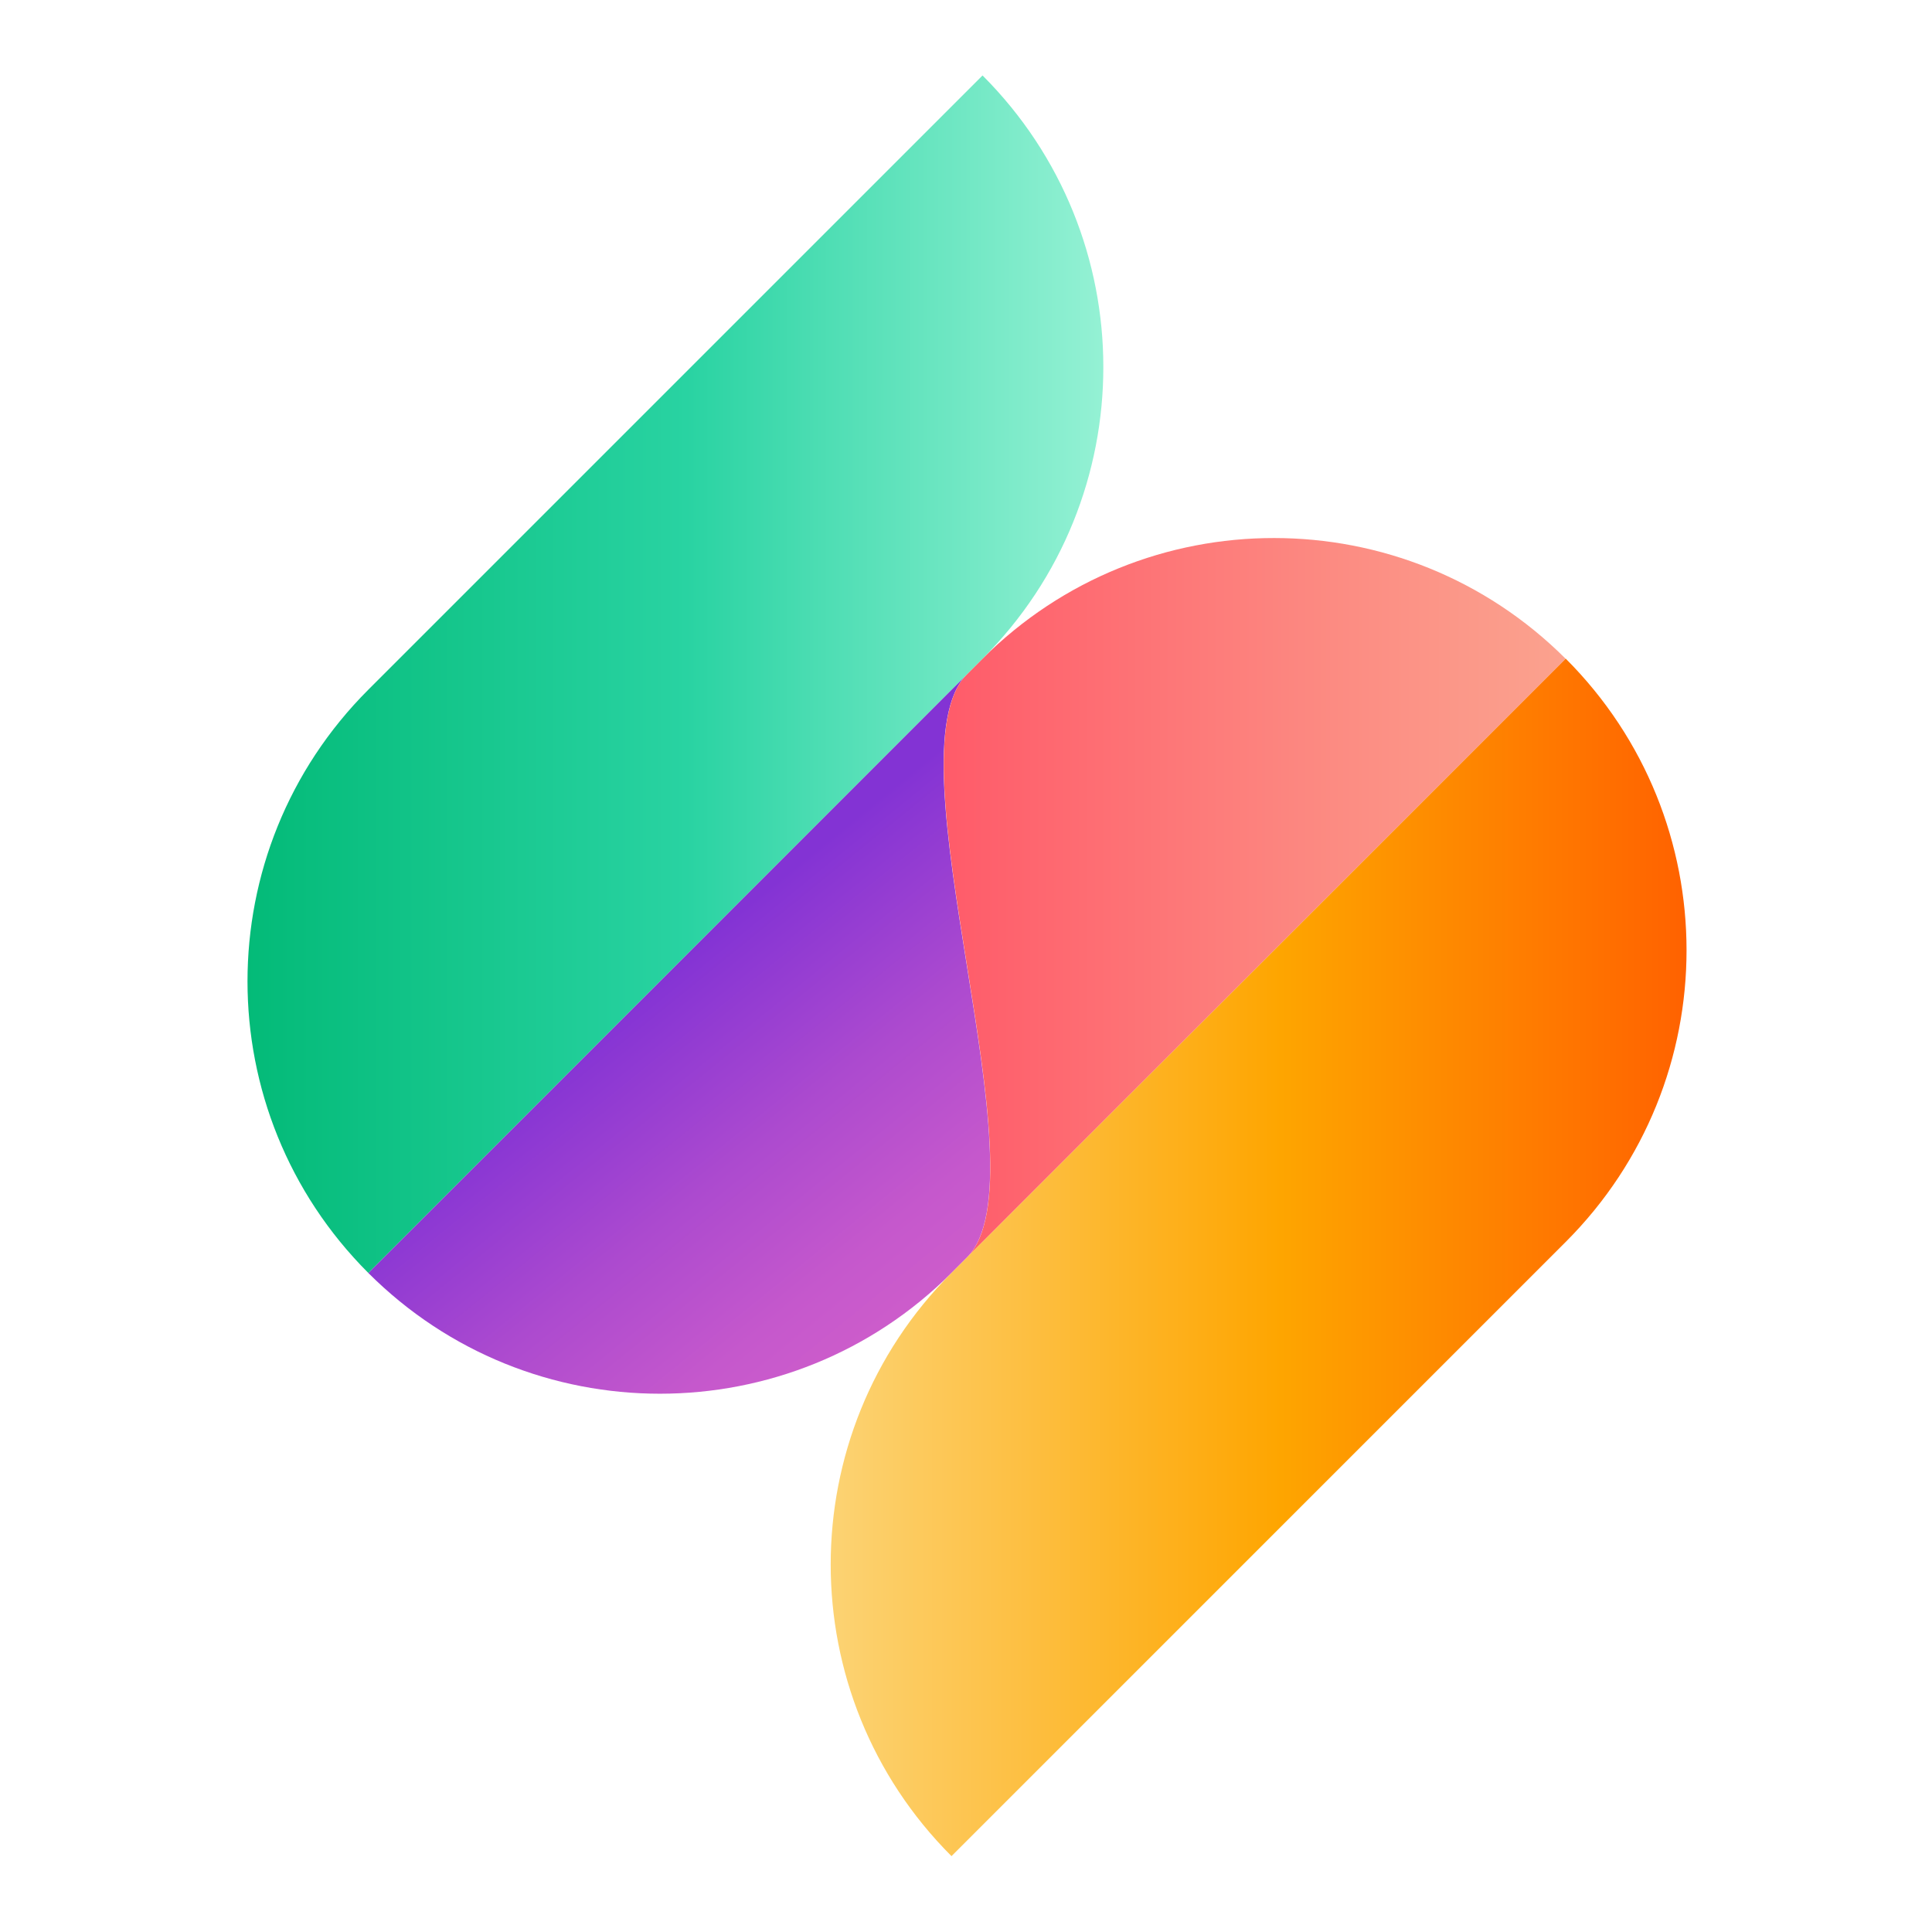 <?xml version="1.0" encoding="UTF-8"?>
<svg xmlns="http://www.w3.org/2000/svg" xmlns:xlink="http://www.w3.org/1999/xlink" width="256px" height="256px" viewBox="0 0 256 256" version="1.1">
  <title> icon</title>
  <desc>Created with Sketch.</desc>
  <defs>
    <linearGradient x1="80.524%" y1="85.62%" x2="45.753%" y2="37.68%" id="linearGradient-1">
      <stop stop-color="#CE5DCB" offset="0%"></stop>
      <stop stop-color="#C558CC" offset="20.95%"></stop>
      <stop stop-color="#AC4ACF" offset="55.25%"></stop>
      <stop stop-color="#8534D4" offset="98.45%"></stop>
      <stop stop-color="#8333D4" offset="100%"></stop>
    </linearGradient>
    <linearGradient x1="-0.001%" y1="49.995%" x2="99.997%" y2="49.995%" id="linearGradient-2">
      <stop stop-color="#FF5667" offset="2.37%"></stop>
      <stop stop-color="#FC8B82" offset="65.92%"></stop>
      <stop stop-color="#FBA28E" offset="100%"></stop>
    </linearGradient>
    <linearGradient x1="-0.003%" y1="50%" x2="100%" y2="50%" id="linearGradient-3">
      <stop stop-color="#00B874" offset="0%"></stop>
      <stop stop-color="#29D3A2" offset="51.26%"></stop>
      <stop stop-color="#53DFB6" offset="68.17%"></stop>
      <stop stop-color="#9FF4D9" offset="100%"></stop>
    </linearGradient>
    <linearGradient x1="-0.003%" y1="49.999%" x2="99.999%" y2="49.999%" id="linearGradient-4">
      <stop stop-color="#FCD77E" offset="0%"></stop>
      <stop stop-color="#FEA500" offset="52.41%"></stop>
      <stop stop-color="#FF5B00" offset="100%"></stop>
    </linearGradient>
  </defs>
  <g id="-icon" stroke="none" stroke-width="1" fill="none" fill-rule="evenodd">
    <rect fill="#FFFFFF" x="0" y="0" width="256" height="256"></rect>
    <g id="Group-2" transform="translate(32, 10)" fill-rule="nonzero">
      <path d="M16.8,158.67 C38.141,180.011 72.736,180.011 94.078,158.67 L96.123,156.624 C106.788,145.96 85.447,90.011 96.123,79.347 L16.8,158.67 Z" id="Path" fill="url(#linearGradient-1)"></path>
      <path d="M98.18,77.289 L96.135,79.335 C85.47,90 106.8,145.948 96.135,156.612 L175.458,77.289 C164.781,66.625 150.806,61.292 136.819,61.292 C122.832,61.281 108.845,66.625 98.18,77.289" id="Path" fill="url(#linearGradient-2)"></path>
      <path d="M16.8,81.392 C-4.541,102.733 -4.541,137.328 16.8,158.67 L98.192,77.278 C119.533,55.936 119.533,21.341 98.192,0 L16.8,81.392 Z" id="SVGID_3_" fill="url(#linearGradient-3)"></path>
      <path d="M94.078,158.67 C72.736,180.011 72.736,214.606 94.078,235.947 L175.47,154.555 C196.811,133.214 196.811,98.619 175.47,77.278 L94.078,158.67 Z" id="Path" fill="url(#linearGradient-4)"></path>
    </g>
  </g>
</svg>
